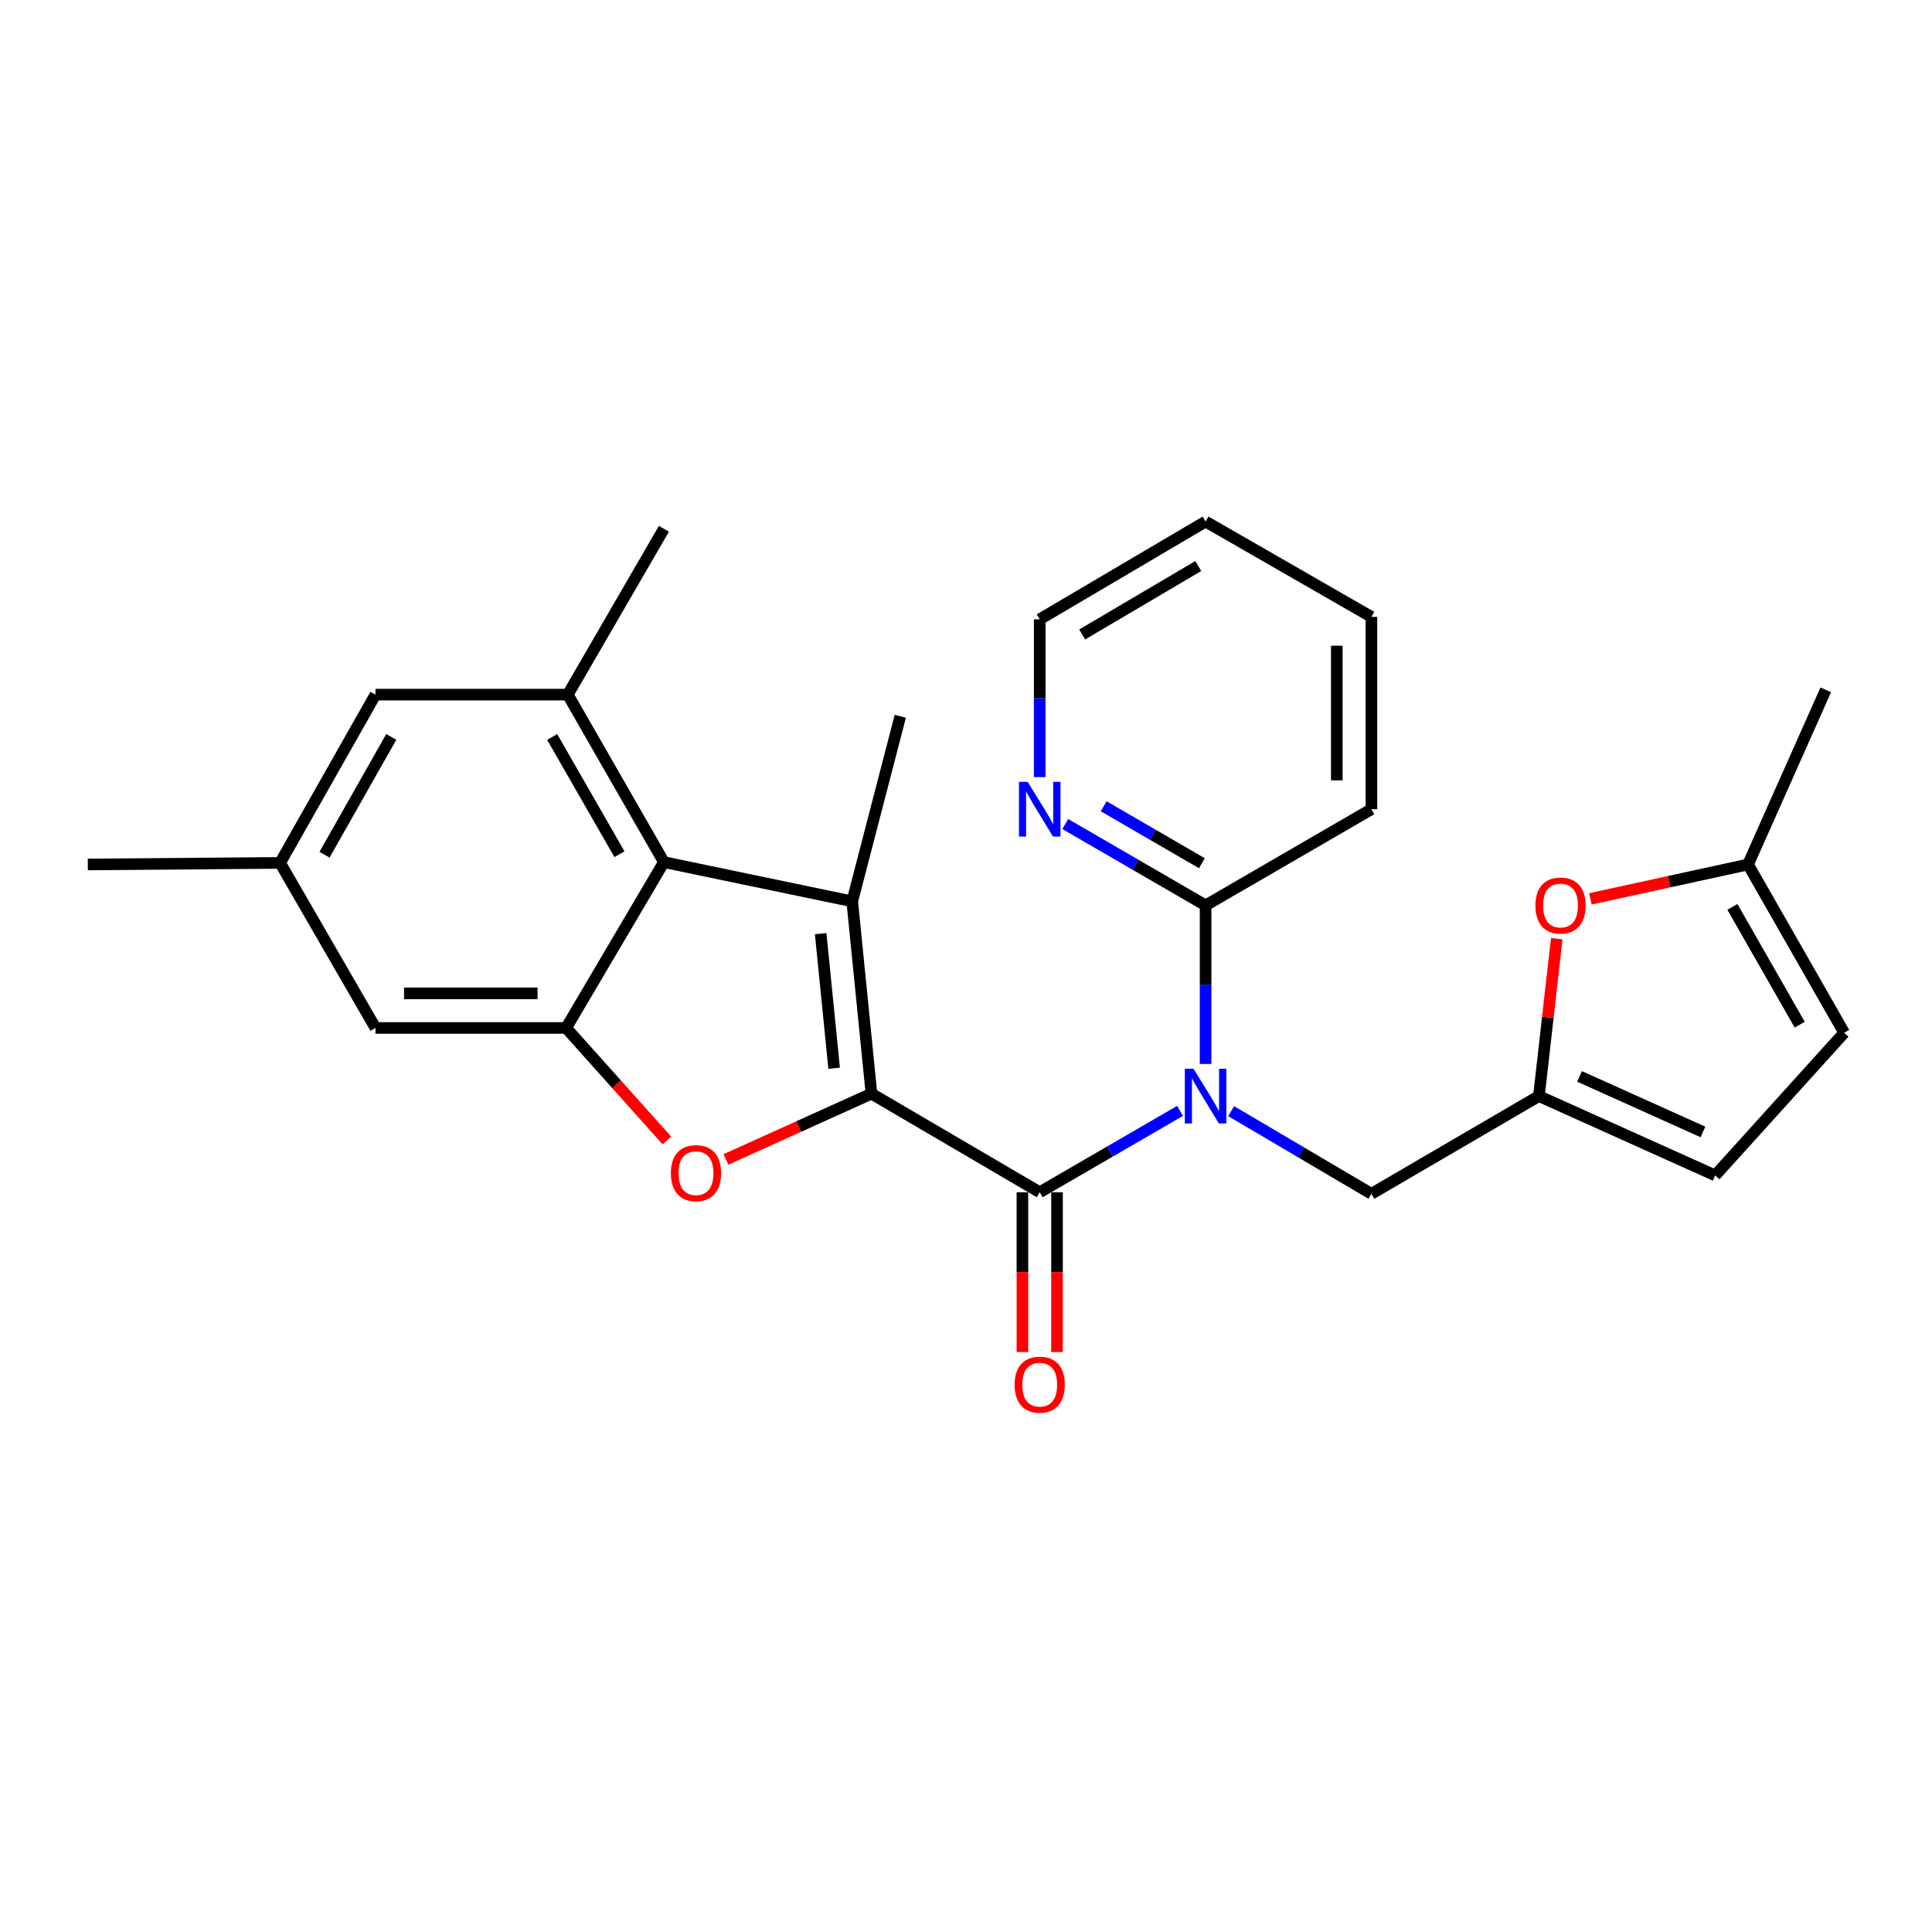 <?xml version='1.0' encoding='iso-8859-1'?>
<svg version='1.1' baseProfile='full'
              xmlns='http://www.w3.org/2000/svg'
                      xmlns:rdkit='http://www.rdkit.org/xml'
                      xmlns:xlink='http://www.w3.org/1999/xlink'
                  xml:space='preserve'
width='1000px' height='1000px' viewBox='0 0 1000 1000'>
<!-- END OF HEADER -->
<rect style='opacity:1.0;fill:#FFFFFF;stroke:none' width='1000' height='1000' x='0' y='0'> </rect>
<path class='bond-0' d='M 451.063,566.074 L 441.11,466.548' style='fill:none;fill-rule:evenodd;stroke:#000000;stroke-width:6px;stroke-linecap:butt;stroke-linejoin:miter;stroke-opacity:1' />
<path class='bond-0' d='M 431.744,552.928 L 424.778,483.26' style='fill:none;fill-rule:evenodd;stroke:#000000;stroke-width:6px;stroke-linecap:butt;stroke-linejoin:miter;stroke-opacity:1' />
<path class='bond-1' d='M 451.063,566.074 L 538.158,617.101' style='fill:none;fill-rule:evenodd;stroke:#000000;stroke-width:6px;stroke-linecap:butt;stroke-linejoin:miter;stroke-opacity:1' />
<path class='bond-2' d='M 451.063,566.074 L 413.4,583.104' style='fill:none;fill-rule:evenodd;stroke:#000000;stroke-width:6px;stroke-linecap:butt;stroke-linejoin:miter;stroke-opacity:1' />
<path class='bond-2' d='M 413.4,583.104 L 375.737,600.134' style='fill:none;fill-rule:evenodd;stroke:#FF0000;stroke-width:6px;stroke-linecap:butt;stroke-linejoin:miter;stroke-opacity:1' />
<path class='bond-4' d='M 441.11,466.548 L 343.635,446.235' style='fill:none;fill-rule:evenodd;stroke:#000000;stroke-width:6px;stroke-linecap:butt;stroke-linejoin:miter;stroke-opacity:1' />
<path class='bond-19' d='M 441.11,466.548 L 465.992,370.744' style='fill:none;fill-rule:evenodd;stroke:#000000;stroke-width:6px;stroke-linecap:butt;stroke-linejoin:miter;stroke-opacity:1' />
<path class='bond-3' d='M 538.158,617.101 L 574.473,596.047' style='fill:none;fill-rule:evenodd;stroke:#000000;stroke-width:6px;stroke-linecap:butt;stroke-linejoin:miter;stroke-opacity:1' />
<path class='bond-3' d='M 574.473,596.047 L 610.789,574.993' style='fill:none;fill-rule:evenodd;stroke:#0000FF;stroke-width:6px;stroke-linecap:butt;stroke-linejoin:miter;stroke-opacity:1' />
<path class='bond-14' d='M 529.201,617.101 L 529.201,658.46' style='fill:none;fill-rule:evenodd;stroke:#000000;stroke-width:6px;stroke-linecap:butt;stroke-linejoin:miter;stroke-opacity:1' />
<path class='bond-14' d='M 529.201,658.46 L 529.201,699.819' style='fill:none;fill-rule:evenodd;stroke:#FF0000;stroke-width:6px;stroke-linecap:butt;stroke-linejoin:miter;stroke-opacity:1' />
<path class='bond-14' d='M 547.116,617.101 L 547.116,658.46' style='fill:none;fill-rule:evenodd;stroke:#000000;stroke-width:6px;stroke-linecap:butt;stroke-linejoin:miter;stroke-opacity:1' />
<path class='bond-14' d='M 547.116,658.46 L 547.116,699.819' style='fill:none;fill-rule:evenodd;stroke:#FF0000;stroke-width:6px;stroke-linecap:butt;stroke-linejoin:miter;stroke-opacity:1' />
<path class='bond-5' d='M 345.17,590.3 L 319.103,561.183' style='fill:none;fill-rule:evenodd;stroke:#FF0000;stroke-width:6px;stroke-linecap:butt;stroke-linejoin:miter;stroke-opacity:1' />
<path class='bond-5' d='M 319.103,561.183 L 293.036,532.066' style='fill:none;fill-rule:evenodd;stroke:#000000;stroke-width:6px;stroke-linecap:butt;stroke-linejoin:miter;stroke-opacity:1' />
<path class='bond-8' d='M 624.009,550.701 L 624.009,509.659' style='fill:none;fill-rule:evenodd;stroke:#0000FF;stroke-width:6px;stroke-linecap:butt;stroke-linejoin:miter;stroke-opacity:1' />
<path class='bond-8' d='M 624.009,509.659 L 624.009,468.618' style='fill:none;fill-rule:evenodd;stroke:#000000;stroke-width:6px;stroke-linecap:butt;stroke-linejoin:miter;stroke-opacity:1' />
<path class='bond-10' d='M 637.24,575.127 L 673.54,596.522' style='fill:none;fill-rule:evenodd;stroke:#0000FF;stroke-width:6px;stroke-linecap:butt;stroke-linejoin:miter;stroke-opacity:1' />
<path class='bond-10' d='M 673.54,596.522 L 709.841,617.917' style='fill:none;fill-rule:evenodd;stroke:#000000;stroke-width:6px;stroke-linecap:butt;stroke-linejoin:miter;stroke-opacity:1' />
<path class='bond-6' d='M 343.635,446.235 L 293.882,359.538' style='fill:none;fill-rule:evenodd;stroke:#000000;stroke-width:6px;stroke-linecap:butt;stroke-linejoin:miter;stroke-opacity:1' />
<path class='bond-6' d='M 320.634,442.147 L 285.807,381.459' style='fill:none;fill-rule:evenodd;stroke:#000000;stroke-width:6px;stroke-linecap:butt;stroke-linejoin:miter;stroke-opacity:1' />
<path class='bond-27' d='M 343.635,446.235 L 293.036,532.066' style='fill:none;fill-rule:evenodd;stroke:#000000;stroke-width:6px;stroke-linecap:butt;stroke-linejoin:miter;stroke-opacity:1' />
<path class='bond-15' d='M 293.036,532.066 L 194.336,532.066' style='fill:none;fill-rule:evenodd;stroke:#000000;stroke-width:6px;stroke-linecap:butt;stroke-linejoin:miter;stroke-opacity:1' />
<path class='bond-15' d='M 278.231,514.152 L 209.141,514.152' style='fill:none;fill-rule:evenodd;stroke:#000000;stroke-width:6px;stroke-linecap:butt;stroke-linejoin:miter;stroke-opacity:1' />
<path class='bond-17' d='M 293.882,359.538 L 194.336,359.538' style='fill:none;fill-rule:evenodd;stroke:#000000;stroke-width:6px;stroke-linecap:butt;stroke-linejoin:miter;stroke-opacity:1' />
<path class='bond-20' d='M 293.882,359.538 L 343.635,273.707' style='fill:none;fill-rule:evenodd;stroke:#000000;stroke-width:6px;stroke-linecap:butt;stroke-linejoin:miter;stroke-opacity:1' />
<path class='bond-7' d='M 796.538,567.328 L 709.841,617.917' style='fill:none;fill-rule:evenodd;stroke:#000000;stroke-width:6px;stroke-linecap:butt;stroke-linejoin:miter;stroke-opacity:1' />
<path class='bond-9' d='M 796.538,567.328 L 801.154,526.595' style='fill:none;fill-rule:evenodd;stroke:#000000;stroke-width:6px;stroke-linecap:butt;stroke-linejoin:miter;stroke-opacity:1' />
<path class='bond-9' d='M 801.154,526.595 L 805.77,485.862' style='fill:none;fill-rule:evenodd;stroke:#FF0000;stroke-width:6px;stroke-linecap:butt;stroke-linejoin:miter;stroke-opacity:1' />
<path class='bond-12' d='M 796.538,567.328 L 887.783,608.393' style='fill:none;fill-rule:evenodd;stroke:#000000;stroke-width:6px;stroke-linecap:butt;stroke-linejoin:miter;stroke-opacity:1' />
<path class='bond-12' d='M 817.577,557.151 L 881.449,585.897' style='fill:none;fill-rule:evenodd;stroke:#000000;stroke-width:6px;stroke-linecap:butt;stroke-linejoin:miter;stroke-opacity:1' />
<path class='bond-16' d='M 624.009,468.618 L 587.694,447.564' style='fill:none;fill-rule:evenodd;stroke:#000000;stroke-width:6px;stroke-linecap:butt;stroke-linejoin:miter;stroke-opacity:1' />
<path class='bond-16' d='M 587.694,447.564 L 551.379,426.51' style='fill:none;fill-rule:evenodd;stroke:#0000FF;stroke-width:6px;stroke-linecap:butt;stroke-linejoin:miter;stroke-opacity:1' />
<path class='bond-16' d='M 622.1,446.804 L 596.68,432.066' style='fill:none;fill-rule:evenodd;stroke:#000000;stroke-width:6px;stroke-linecap:butt;stroke-linejoin:miter;stroke-opacity:1' />
<path class='bond-16' d='M 596.68,432.066 L 571.259,417.328' style='fill:none;fill-rule:evenodd;stroke:#0000FF;stroke-width:6px;stroke-linecap:butt;stroke-linejoin:miter;stroke-opacity:1' />
<path class='bond-21' d='M 624.009,468.618 L 709.841,418.845' style='fill:none;fill-rule:evenodd;stroke:#000000;stroke-width:6px;stroke-linecap:butt;stroke-linejoin:miter;stroke-opacity:1' />
<path class='bond-11' d='M 823.208,465.241 L 863.99,456.345' style='fill:none;fill-rule:evenodd;stroke:#FF0000;stroke-width:6px;stroke-linecap:butt;stroke-linejoin:miter;stroke-opacity:1' />
<path class='bond-11' d='M 863.99,456.345 L 904.772,447.449' style='fill:none;fill-rule:evenodd;stroke:#000000;stroke-width:6px;stroke-linecap:butt;stroke-linejoin:miter;stroke-opacity:1' />
<path class='bond-23' d='M 904.772,447.449 L 945.011,357.06' style='fill:none;fill-rule:evenodd;stroke:#000000;stroke-width:6px;stroke-linecap:butt;stroke-linejoin:miter;stroke-opacity:1' />
<path class='bond-29' d='M 904.772,447.449 L 954.545,534.554' style='fill:none;fill-rule:evenodd;stroke:#000000;stroke-width:6px;stroke-linecap:butt;stroke-linejoin:miter;stroke-opacity:1' />
<path class='bond-29' d='M 896.684,469.403 L 931.525,530.377' style='fill:none;fill-rule:evenodd;stroke:#000000;stroke-width:6px;stroke-linecap:butt;stroke-linejoin:miter;stroke-opacity:1' />
<path class='bond-13' d='M 887.783,608.393 L 954.545,534.554' style='fill:none;fill-rule:evenodd;stroke:#000000;stroke-width:6px;stroke-linecap:butt;stroke-linejoin:miter;stroke-opacity:1' />
<path class='bond-18' d='M 194.336,532.066 L 144.981,446.633' style='fill:none;fill-rule:evenodd;stroke:#000000;stroke-width:6px;stroke-linecap:butt;stroke-linejoin:miter;stroke-opacity:1' />
<path class='bond-22' d='M 538.158,402.228 L 538.158,361.391' style='fill:none;fill-rule:evenodd;stroke:#0000FF;stroke-width:6px;stroke-linecap:butt;stroke-linejoin:miter;stroke-opacity:1' />
<path class='bond-22' d='M 538.158,361.391 L 538.158,320.553' style='fill:none;fill-rule:evenodd;stroke:#000000;stroke-width:6px;stroke-linecap:butt;stroke-linejoin:miter;stroke-opacity:1' />
<path class='bond-28' d='M 194.336,359.538 L 144.981,446.633' style='fill:none;fill-rule:evenodd;stroke:#000000;stroke-width:6px;stroke-linecap:butt;stroke-linejoin:miter;stroke-opacity:1' />
<path class='bond-28' d='M 202.518,381.434 L 167.97,442.401' style='fill:none;fill-rule:evenodd;stroke:#000000;stroke-width:6px;stroke-linecap:butt;stroke-linejoin:miter;stroke-opacity:1' />
<path class='bond-24' d='M 144.981,446.633 L 45.455,447.449' style='fill:none;fill-rule:evenodd;stroke:#000000;stroke-width:6px;stroke-linecap:butt;stroke-linejoin:miter;stroke-opacity:1' />
<path class='bond-25' d='M 709.841,418.845 L 709.841,319.299' style='fill:none;fill-rule:evenodd;stroke:#000000;stroke-width:6px;stroke-linecap:butt;stroke-linejoin:miter;stroke-opacity:1' />
<path class='bond-25' d='M 691.926,403.914 L 691.926,334.231' style='fill:none;fill-rule:evenodd;stroke:#000000;stroke-width:6px;stroke-linecap:butt;stroke-linejoin:miter;stroke-opacity:1' />
<path class='bond-30' d='M 538.158,320.553 L 624.009,269.954' style='fill:none;fill-rule:evenodd;stroke:#000000;stroke-width:6px;stroke-linecap:butt;stroke-linejoin:miter;stroke-opacity:1' />
<path class='bond-30' d='M 560.132,328.397 L 620.228,292.978' style='fill:none;fill-rule:evenodd;stroke:#000000;stroke-width:6px;stroke-linecap:butt;stroke-linejoin:miter;stroke-opacity:1' />
<path class='bond-26' d='M 709.841,319.299 L 624.009,269.954' style='fill:none;fill-rule:evenodd;stroke:#000000;stroke-width:6px;stroke-linecap:butt;stroke-linejoin:miter;stroke-opacity:1' />
<path  class='atom-3' d='M 347.246 607.219
Q 347.246 600.419, 350.606 596.619
Q 353.966 592.819, 360.246 592.819
Q 366.526 592.819, 369.886 596.619
Q 373.246 600.419, 373.246 607.219
Q 373.246 614.099, 369.846 618.019
Q 366.446 621.899, 360.246 621.899
Q 354.006 621.899, 350.606 618.019
Q 347.246 614.139, 347.246 607.219
M 360.246 618.699
Q 364.566 618.699, 366.886 615.819
Q 369.246 612.899, 369.246 607.219
Q 369.246 601.659, 366.886 598.859
Q 364.566 596.019, 360.246 596.019
Q 355.926 596.019, 353.566 598.819
Q 351.246 601.619, 351.246 607.219
Q 351.246 612.939, 353.566 615.819
Q 355.926 618.699, 360.246 618.699
' fill='#FF0000'/>
<path  class='atom-4' d='M 617.749 553.168
L 627.029 568.168
Q 627.949 569.648, 629.429 572.328
Q 630.909 575.008, 630.989 575.168
L 630.989 553.168
L 634.749 553.168
L 634.749 581.488
L 630.869 581.488
L 620.909 565.088
Q 619.749 563.168, 618.509 560.968
Q 617.309 558.768, 616.949 558.088
L 616.949 581.488
L 613.269 581.488
L 613.269 553.168
L 617.749 553.168
' fill='#0000FF'/>
<path  class='atom-10' d='M 794.725 468.698
Q 794.725 461.898, 798.085 458.098
Q 801.445 454.298, 807.725 454.298
Q 814.005 454.298, 817.365 458.098
Q 820.725 461.898, 820.725 468.698
Q 820.725 475.578, 817.325 479.498
Q 813.925 483.378, 807.725 483.378
Q 801.485 483.378, 798.085 479.498
Q 794.725 475.618, 794.725 468.698
M 807.725 480.178
Q 812.045 480.178, 814.365 477.298
Q 816.725 474.378, 816.725 468.698
Q 816.725 463.138, 814.365 460.338
Q 812.045 457.498, 807.725 457.498
Q 803.405 457.498, 801.045 460.298
Q 798.725 463.098, 798.725 468.698
Q 798.725 474.418, 801.045 477.298
Q 803.405 480.178, 807.725 480.178
' fill='#FF0000'/>
<path  class='atom-15' d='M 525.158 716.707
Q 525.158 709.907, 528.518 706.107
Q 531.878 702.307, 538.158 702.307
Q 544.438 702.307, 547.798 706.107
Q 551.158 709.907, 551.158 716.707
Q 551.158 723.587, 547.758 727.507
Q 544.358 731.387, 538.158 731.387
Q 531.918 731.387, 528.518 727.507
Q 525.158 723.627, 525.158 716.707
M 538.158 728.187
Q 542.478 728.187, 544.798 725.307
Q 547.158 722.387, 547.158 716.707
Q 547.158 711.147, 544.798 708.347
Q 542.478 705.507, 538.158 705.507
Q 533.838 705.507, 531.478 708.307
Q 529.158 711.107, 529.158 716.707
Q 529.158 722.427, 531.478 725.307
Q 533.838 728.187, 538.158 728.187
' fill='#FF0000'/>
<path  class='atom-17' d='M 531.898 404.685
L 541.178 419.685
Q 542.098 421.165, 543.578 423.845
Q 545.058 426.525, 545.138 426.685
L 545.138 404.685
L 548.898 404.685
L 548.898 433.005
L 545.018 433.005
L 535.058 416.605
Q 533.898 414.685, 532.658 412.485
Q 531.458 410.285, 531.098 409.605
L 531.098 433.005
L 527.418 433.005
L 527.418 404.685
L 531.898 404.685
' fill='#0000FF'/>
</svg>
